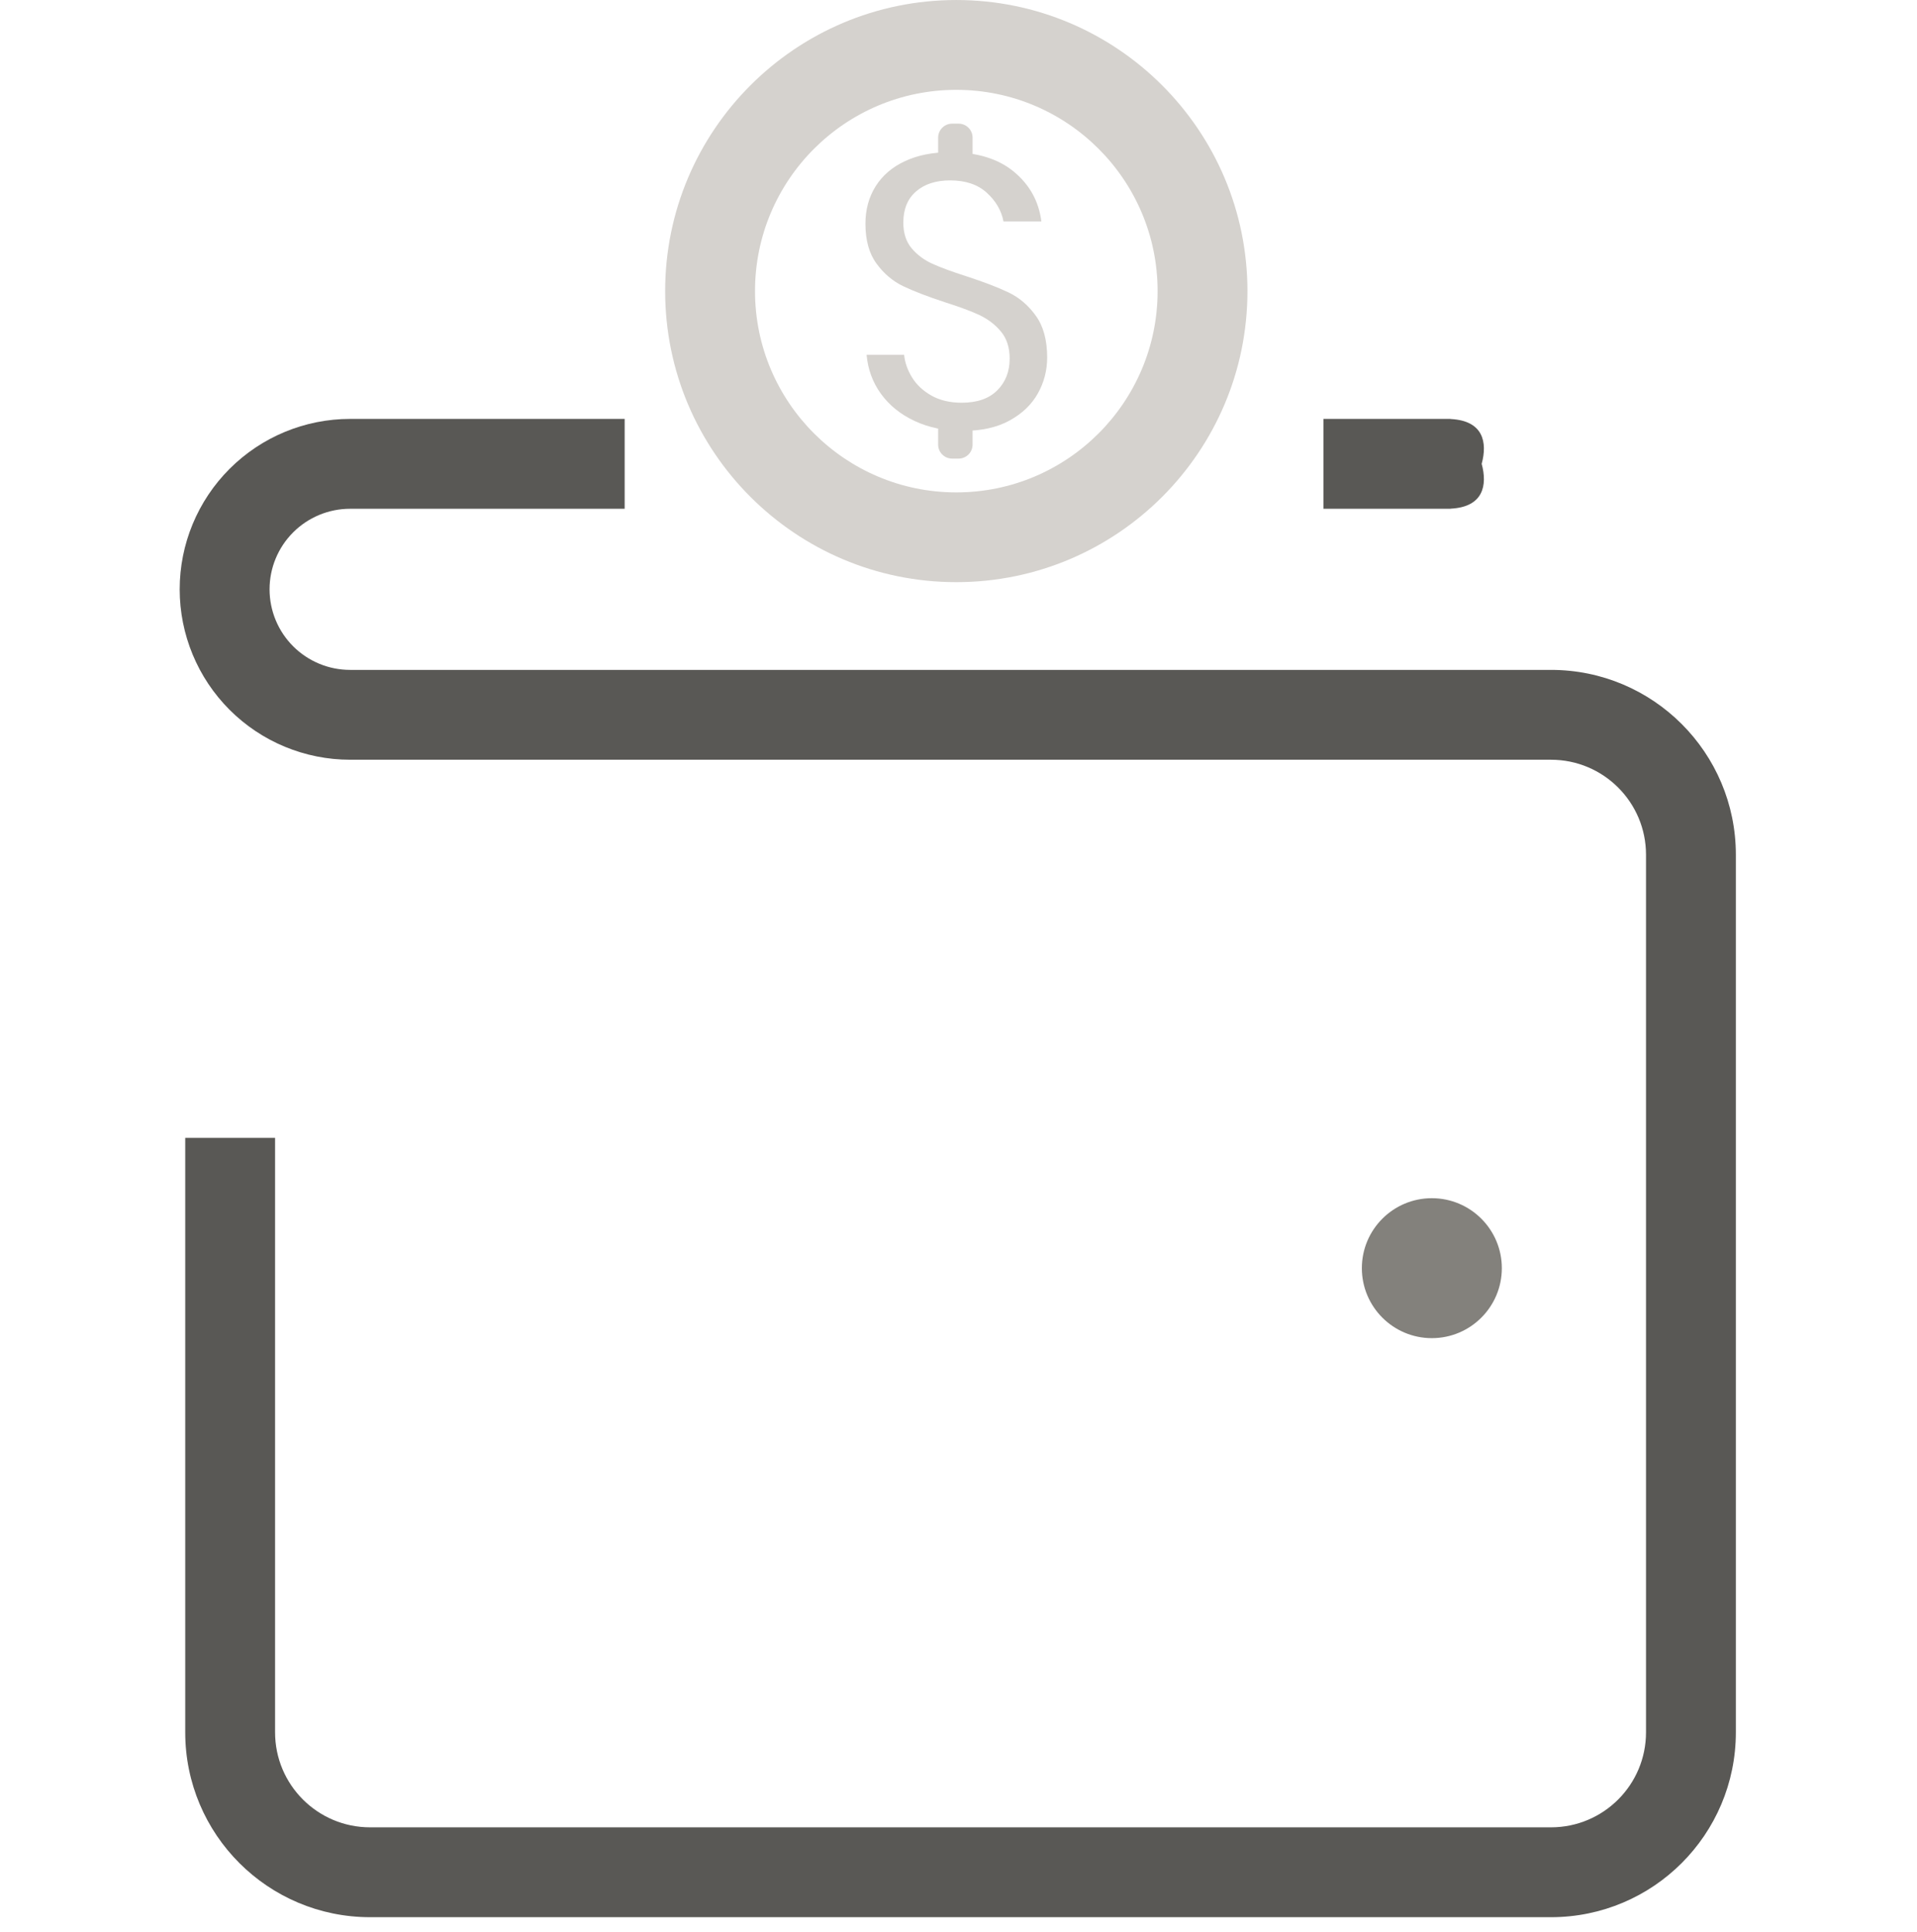 <svg width="128" height="129" viewBox="0 0 128 129" fill="none" xmlns="http://www.w3.org/2000/svg">
<path fill-rule="evenodd" clip-rule="evenodd" d="M96.819 27.976C96.843 27.976 96.868 27.98 96.893 27.985C99.04 28.105 99.327 29.541 98.933 30.976C99.327 32.412 99.04 33.848 96.893 33.968C96.868 33.974 96.843 33.977 96.819 33.977H88.368V27.976H96.819Z" fill="#595855"/>
<path fill-rule="evenodd" clip-rule="evenodd" d="M41.709 33.977V27.976H23.377C20.359 27.976 17.465 29.175 15.331 31.309C13.197 33.444 11.998 36.337 11.998 39.355V39.358C11.998 42.376 13.197 45.27 15.331 47.404C17.465 49.538 20.359 50.737 23.377 50.737H103.56C107.064 50.737 109.906 53.578 109.906 57.083V115.687C109.906 119.194 107.064 122.034 103.56 122.034H27.573L24.713 122.034C21.209 122.034 18.367 119.194 18.367 115.687V75.99H12.368V115.687C12.368 122.512 17.895 128.035 24.713 128.035H27.713L103.56 128.035C110.378 128.035 115.905 122.512 115.905 115.687V57.083C115.905 50.264 110.378 44.737 103.56 44.737H23.377C21.951 44.737 20.583 44.17 19.574 43.161C18.566 42.153 17.999 40.785 17.999 39.358V39.355C17.999 37.929 18.566 36.56 19.574 35.553C20.583 34.544 21.951 33.977 23.377 33.977H41.709Z" fill="#595855"/>
<path d="M95.606 89.365C98.186 89.365 100.279 87.272 100.279 84.692C100.279 82.111 98.186 80.019 95.606 80.019C93.025 80.019 90.933 82.111 90.933 84.692C90.933 87.272 93.025 89.365 95.606 89.365Z" fill="#83817C"/>
<path fill-rule="evenodd" clip-rule="evenodd" d="M63.853 0.001C74.582 0.001 83.293 8.712 83.293 19.441C83.293 30.174 74.582 38.878 63.853 38.878C53.124 38.878 44.413 30.174 44.413 19.441C44.413 8.712 53.124 0.001 63.853 0.001ZM63.853 6C56.435 6 50.413 12.023 50.413 19.441C50.413 26.855 56.435 32.884 63.853 32.884C71.271 32.884 77.294 26.855 77.294 19.441C77.294 12.023 71.271 6 63.853 6Z" fill="#D5D2CE"/>
<path d="M69.92 23.875C69.92 24.733 69.714 25.531 69.3 26.272C68.887 27.013 68.259 27.616 67.416 28.081C66.572 28.547 65.531 28.776 64.292 28.776C63.087 28.776 62.016 28.557 61.078 28.117C60.14 27.683 59.391 27.079 58.831 26.313C58.272 25.546 57.95 24.672 57.863 23.691H60.368C60.42 24.207 60.596 24.713 60.897 25.204C61.198 25.694 61.628 26.098 62.188 26.415C62.747 26.732 63.423 26.895 64.214 26.895C65.247 26.895 66.039 26.619 66.59 26.067C67.141 25.515 67.416 24.81 67.416 23.951C67.416 23.21 67.222 22.607 66.835 22.142C66.448 21.677 65.97 21.314 65.402 21.043C64.834 20.777 64.059 20.491 63.079 20.179C61.925 19.801 61 19.443 60.303 19.111C59.606 18.773 59.012 18.272 58.522 17.598C58.032 16.928 57.786 16.044 57.786 14.94C57.786 13.994 58.014 13.161 58.47 12.435C58.926 11.714 59.58 11.152 60.432 10.759C61.284 10.361 62.287 10.164 63.44 10.164C65.23 10.164 66.65 10.6 67.7 11.469C68.75 12.338 69.361 13.442 69.533 14.786H67.003C66.865 14.061 66.495 13.427 65.892 12.875C65.29 12.323 64.472 12.047 63.44 12.047C62.493 12.047 61.736 12.292 61.168 12.783C60.6 13.273 60.316 13.969 60.316 14.863C60.316 15.568 60.501 16.141 60.871 16.581C61.242 17.02 61.702 17.363 62.253 17.613C62.803 17.863 63.561 18.14 64.524 18.451C65.695 18.83 66.637 19.192 67.351 19.535C68.065 19.877 68.672 20.399 69.171 21.099C69.67 21.794 69.92 22.719 69.92 23.875Z" fill="#D5D2CE"/>
<path fill-rule="evenodd" clip-rule="evenodd" d="M64.94 9.191C64.94 8.944 64.842 8.706 64.666 8.531C64.491 8.356 64.254 8.258 64.007 8.258C63.864 8.258 63.717 8.258 63.575 8.258C63.327 8.258 63.09 8.356 62.915 8.531C62.74 8.706 62.641 8.944 62.641 9.191C62.641 10.012 62.641 11.075 62.641 11.075H64.94V9.191Z" fill="#D5D2CE"/>
<path fill-rule="evenodd" clip-rule="evenodd" d="M64.94 29.694C64.94 29.942 64.842 30.179 64.666 30.354C64.491 30.529 64.254 30.627 64.007 30.627C63.864 30.627 63.717 30.627 63.575 30.627C63.327 30.627 63.09 30.529 62.915 30.354C62.74 30.179 62.641 29.942 62.641 29.694C62.641 28.873 62.641 27.81 62.641 27.81H64.94V29.694Z" fill="#D5D2CE"/>
</svg>
